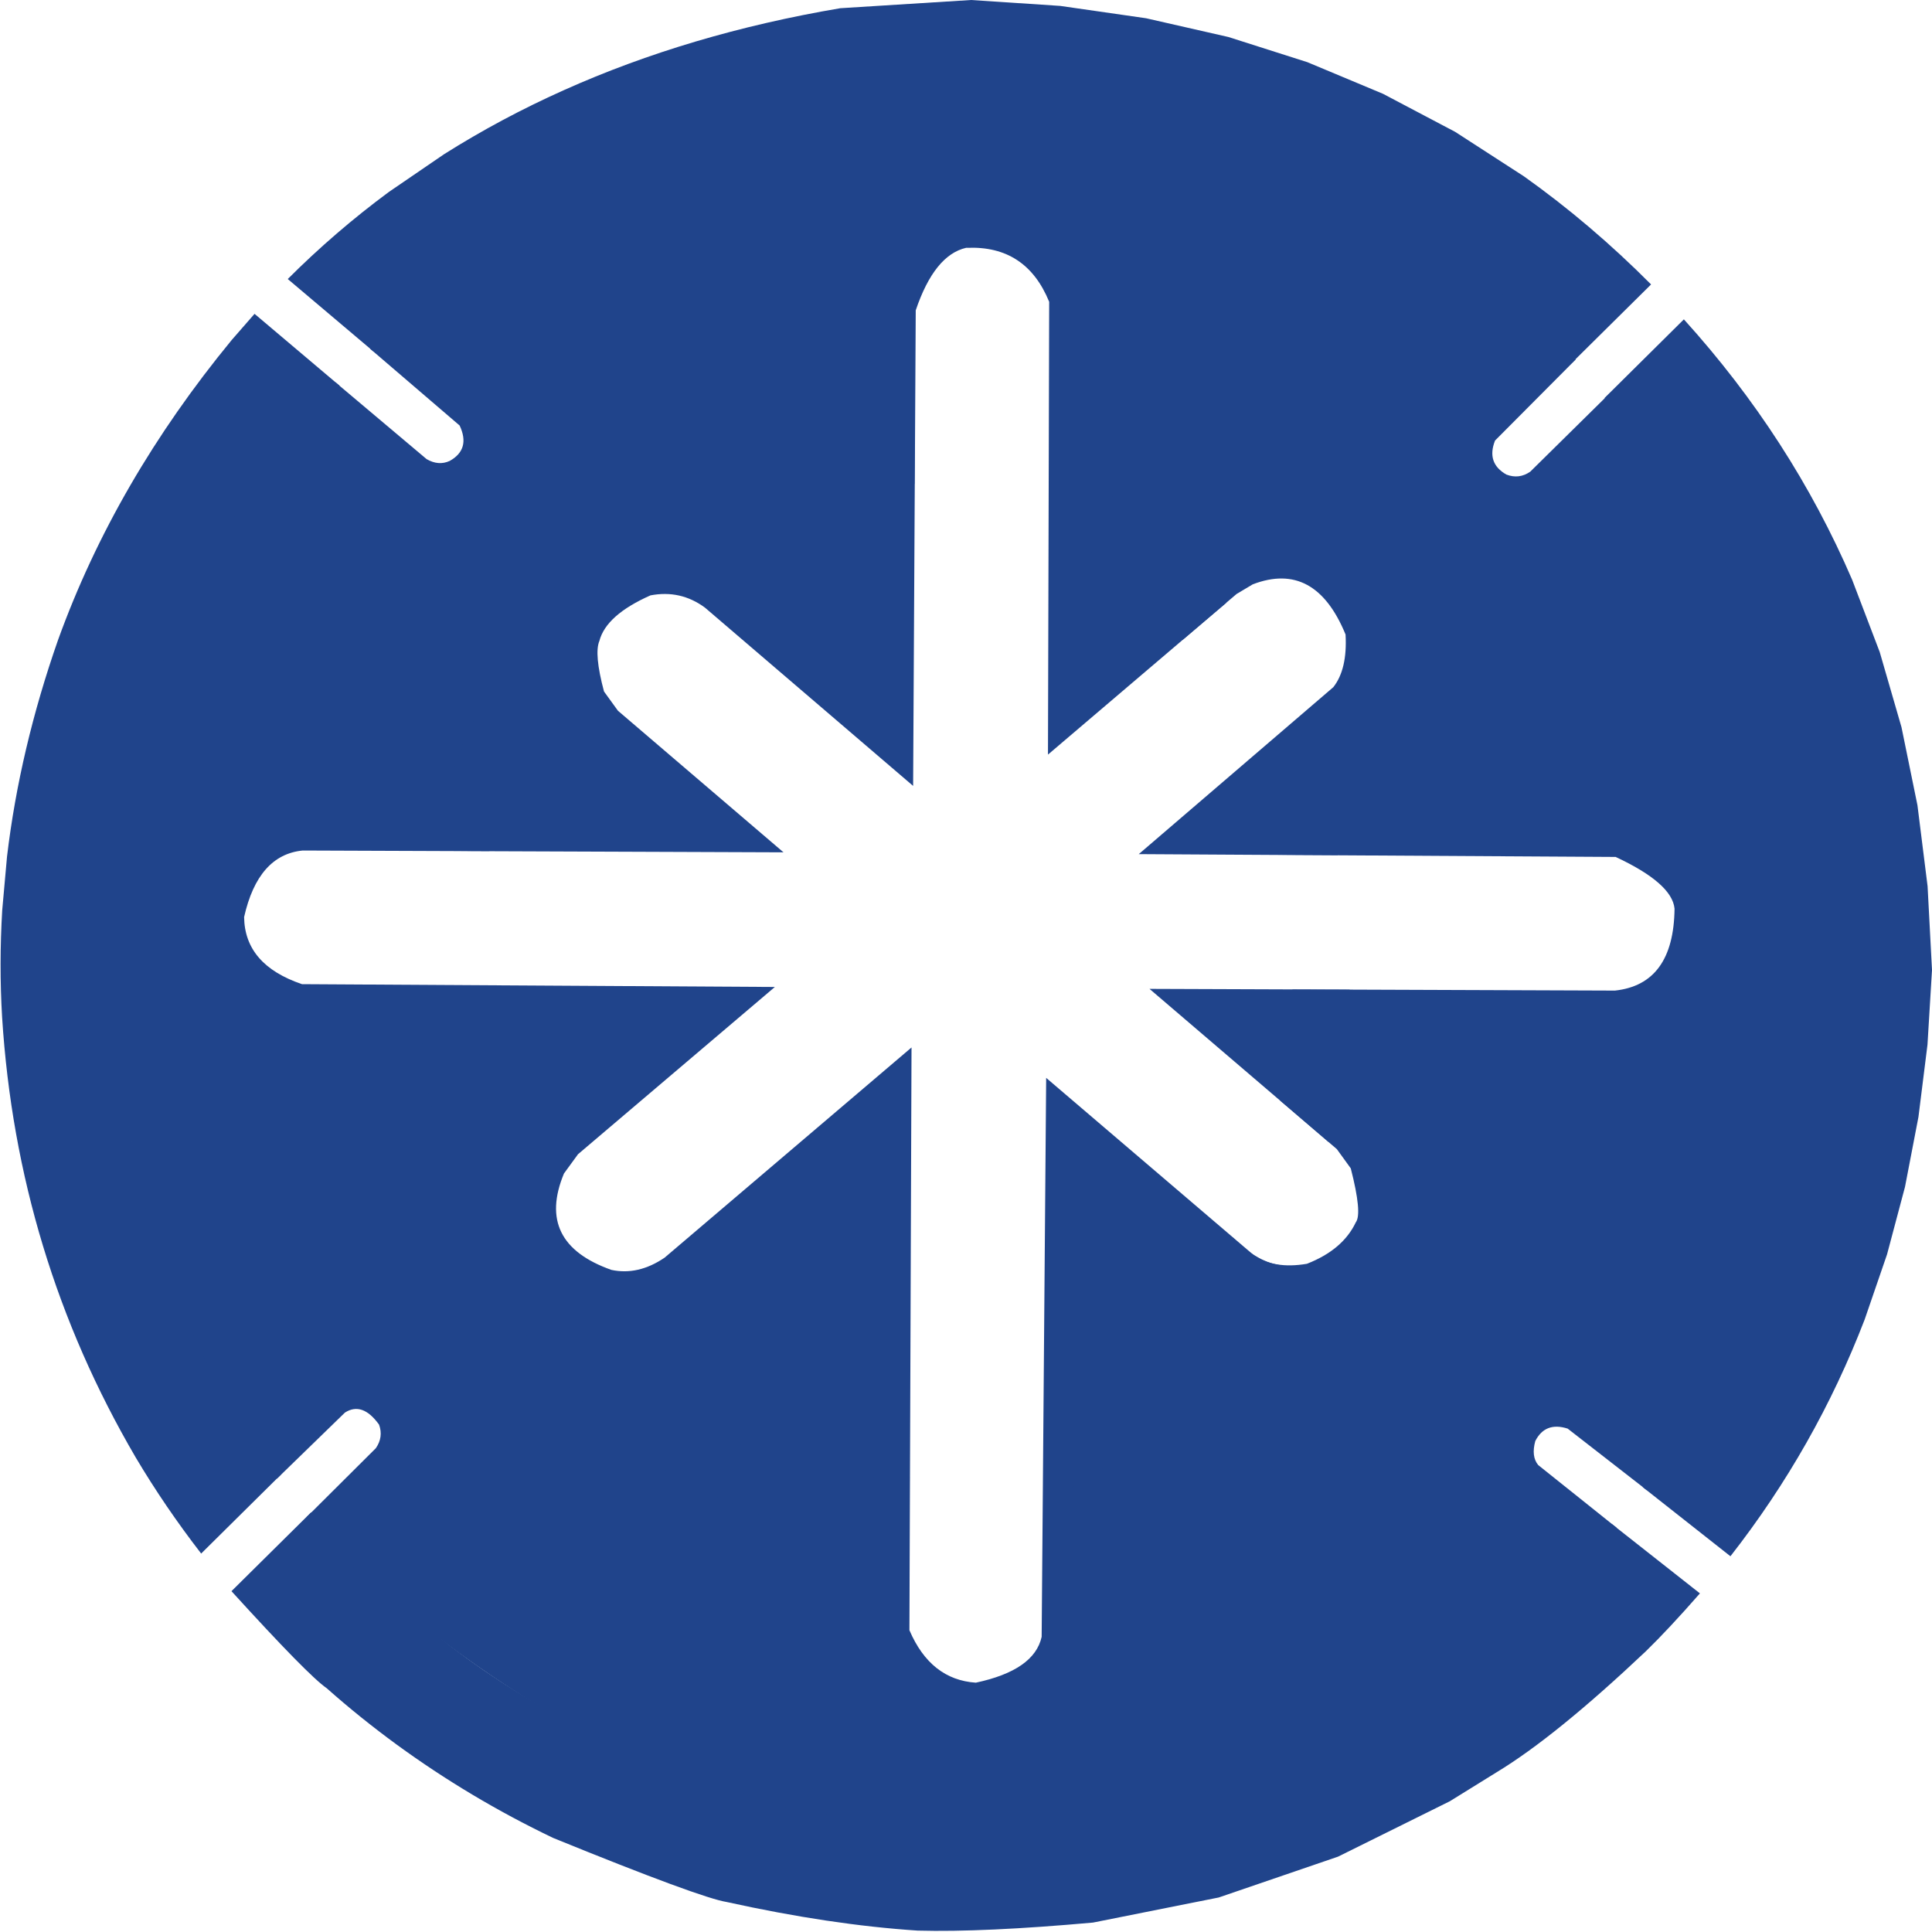 <?xml version="1.0" encoding="UTF-8" standalone="no"?><svg xmlns="http://www.w3.org/2000/svg" xmlns:xlink="http://www.w3.org/1999/xlink" fill="#20448b" height="1925.4" preserveAspectRatio="xMidYMid meet" version="1" viewBox="537.0 599.5 1925.6 1925.4" width="1925.6" zoomAndPan="magnify"><g id="change1_3"><path d="M1505,599.5l-130.6,8.2c-100.1,17-191.9,44.2-275.5,81.7c-41.8,18.7-81.6,40-119.3,63.8l-55,37.6 c-35.7,26.4-69.3,55.3-100.8,86.8l85.3,72.1c35.5-34.3,72.8-65,112.1-91.9l60.4-37.6l63.3-32.1l66.2-26.6l69-21l71.9-15.5l74.8-9.9 l77.7-4.4l78.6,5.2l75.6,10.9l72.6,16.5l69.6,22.2l66.5,27.8c86.7,40.9,165.5,96.9,236.2,167.9l79-78.2 c-40-40.2-82.2-76.1-126.8-107.8l-68.5-44.3l-71.9-37.9l-75.3-31.5l-78.7-25.1l-82.1-18.7l-85.5-12.3L1505,599.5z"/></g><g id="change1_2"><path d="M790.7,912.3L768,938.3c-77.4,94.1-135.1,193.7-173.1,298.9c-25.4,72.5-42.4,144.5-50.9,216l-4.8,53.6 c-2.1,35.7-2.2,71.2-0.1,106.6c10,157.8,54.4,304.1,133.2,438.8c19.6,33,41.3,64.8,65.2,95.7l79.7-78.9 c-55.7-75.4-97.9-156.8-126.5-244.3c-24.1-81.1-37.8-160.6-41.2-238.8c-1-25.3-0.9-49.9,0.5-73.9c0.1-15.6,4-47.3,11.7-95.1 c8.6-49.9,21.3-98.1,38-144.5c5.6-15.5,11.6-30.8,18.1-45.9l49.8-98c39.1-62.9,75-111.1,107.8-144.6L790.7,912.3z"/></g><g id="change1_8"><path d="M2215.3,917.8l-79.1,78.4l51.5,62.6l44.4,66l37.2,69.4l30.1,72.7l23,76.1l15.8,79.5l8.7,82.9l1.6,86.2l-5.5,89.6 c-5.6,34.2-12.7,67.5-21.4,99.7c-8.7,32.2-18.9,63.4-30.6,93.6l-18.7,44.5c-26.5,58.3-59.2,112.5-98,162.7l87.4,68.9 c56.5-72.3,101.1-151,133.8-236l22.3-64.9l17.9-67.3l13.4-69.7l9-72l4.5-74.4l-4.4-83.5l-10.1-80.7l-15.9-77.8l-21.7-74.9 l-27.5-72.1C2342.4,1083.1,2286.6,996.6,2215.3,917.8z"/></g><g id="change1_4"><path d="M847,2106.9l-79.3,78.5c50.9,55.9,82.5,88.2,94.9,96.7c22.4,19.9,45.7,38.6,69.9,56.3c48.4,35.3,100.2,66.3,155.7,92.9 c98.2,40,155.9,61.2,173.1,63.9c68.9,15.2,132.3,24.7,190.3,28.5c44.2,1.2,102.4-1.5,174.8-8l125.3-25l118.9-40.7l111.4-55.2 l46.8-29c39.3-23.8,88.8-64,148.6-120.5c14.9-14.5,32.9-33.7,53.9-57.7l-87.5-68.9c-89.7,101.9-195.1,178.1-316.1,228.6l-105.2,36 c-32.2,8.8-64.9,15.5-98.3,20.4c-24.7,4.7-67.4,7.7-128,8.9l-87.8-6.6l-83.9-13.5l-80-20.3l-76.1-27.1l-72.1-34 C1002.8,2261.2,919.7,2193.2,847,2106.9z"/></g><g id="change1_5"><path d="M1499.9,846.5l1.1,0c39.1-1.6,66.4,16.3,81.7,53.8l-1.2,451.3l188-160.1l16.1-9.6c41.5-15.9,72.3,0.8,92.5,50 c1.3,23.1-2.8,40.6-12.2,52.5L1672,1450.8l475.3,2.8c37.5,17.5,57.1,34.7,58.7,51.6c-0.6,50.2-20.4,77.4-59.4,81.6l-463.9-1.7 l186.7,159.7l13.9,19.2c7.7,30,9.4,48,5,53.8c-8.7,18.3-24.9,32-48.7,41.3c-22.3,3.8-40.1,0.7-53.7-9.2l-206.2-176.1l-4.5,557.1 c-4.9,22.2-26.7,37.4-65.6,45.7c-30-2-52.1-19.4-66.2-52.3l2.1-580.8L1199.4,1853c-17.5,11.9-35.2,16-53,12.2 c-50.7-17.9-66.5-49.9-47.3-96.1l14-19.2l196.2-166.7l-471.3-2.8c-38.1-12.9-57.3-35.2-57.7-66.9c9.3-41.3,28.8-63.4,58.4-66.3 l479.2,1.8l-165-141.1l-13.9-19.2c-6.7-25.1-8.2-41.9-4.6-50.4c4.5-17.2,21.4-32.3,50.9-45.4c19.9-3.8,38,0.2,54.3,12.2 l207.5,177.7l2.6-474C1462.1,872.1,1478.9,851.3,1499.9,846.5 M1500.1,704.1l-12.9,0.3c-99.6,3.4-199.2,23.6-298.9,60.5 c-77.8,32.3-137.1,64.4-177.8,96.4c-34,24.5-68.9,53-104.6,85.8l89.2,76.5c7.4,15.7,4.1,27.5-9.9,35.3c-7.4,3.4-15.1,2.8-23-1.8 l-90.8-76.5c-33.1,35.4-62.5,72.8-88.3,112.2l-36,60.5c-22.2,41.3-40.7,84.6-55.7,129.9c-29.9,90.5-45.3,188.9-46.1,295.2 c2.4,59.8,17.8,147.3,46.2,262.4c27,70.4,53.9,127.1,80.7,170.2l40.8,62.3l67.8-65.9c11.6-7.4,22.9-3.4,34,12 c3,8.3,1.9,16.1-3.2,23.5l-69,68.7l46.7,50.9c96.5,84.4,186.1,144.7,268.7,180.7c88.9,34,145.2,53.6,168.9,58.8 c49.8,10.3,109.2,15.9,178,17c233.6-1.6,438.5-90.3,614.8-266l28.6-30.8l-78.2-62.5c-4.7-5.7-5.7-13.6-2.9-23.9 c6.6-13,17.4-17.2,32.3-12.4l78.8,61.3l66.4-97.7c75.6-140.4,112.8-280.8,111.5-421.1c-0.9-210.1-70.1-399.1-207.5-566.8l-7.5-7.4 l-79,77.9c-7.5,5.2-15.4,6.1-23.8,2.9c-13.5-7.7-17.2-19-11.3-33.9l80.4-80.8c-65.6-60.4-108.9-96.9-130-109.6 C1832.9,755.8,1673.9,707.8,1500.1,704.1z"/></g><g id="change1_7"><path d="M1420.8,1023.3L1420.8,1023.3l-55,3.5l-52.9,10.8l-50.5,17.6l-47.8,24l-44.8,29.9l-41.5,35.4l-37.9,40.5l-33.9,45.1 l-29.6,49.2l-25.1,52.9l-20.1,56.2l-14.9,59l57.9,0.3l14.2-52.4l18.7-49.5l22.9-46.3l26.7-42.8l30.2-38.9l33.4-34.7l36.3-30.2 l38.8-25.4l41.1-20.3l43-14.8l44.6-9c34.3-3.3,58.9-3.9,73.8-1.6l0.3-57.1L1420.8,1023.3z"/></g><g id="change1_10"><path d="M953.9,1581.6l4.6,73.1l12.3,70.4l19.6,67.1l26.5,63l32.8,58.2l38.6,52.8l44,46.6l48.8,39.8l53.2,32.2l57.1,24l60.5,15 c54.1,5.6,84.6,7.2,91.4,4.5l0.3-57.1c-10.1,2.6-37.3,1.4-81.7-3.6l-51.8-13l-49.4-20.8l-46.5-28.1l-43-34.8l-39-41.1l-34.5-46.8 l-29.5-52l-23.9-56.6l-17.9-60.8l-11.3-64.4l-4.2-67.5L953.9,1581.6z"/></g><g id="change1_11"><path d="M1582.9,1058.6l-0.3,63.7c11.7,6.5,22.9,13.5,33.8,20.9l16,11.4c10.5,7.8,20.5,16.1,30.2,24.9 c19.3,17.5,37.1,36.7,53.2,57.7l43.3-36.8c-21.6-27.9-45.2-52.8-70.8-74.5c-12.8-10.9-26.1-21-39.9-30.3 c-13.8-9.3-28.1-17.9-42.9-25.7L1582.9,1058.6z"/></g><g id="change1_6"><path d="M1828.6,1317.5l-45.8,39c5.3,13.1,10.2,26.6,14.7,40.6c7.6,24.7,12.6,42.8,15.1,54.3l57.9,0.3l-3.3-15.8 c-2.3-10.5-4.9-20.8-7.6-30.9c-2.8-10.2-5.8-20.2-9-30C1844.1,1355.2,1836.8,1336.1,1828.6,1317.5z"/></g><g id="change1_1"><path d="M1825.2,1585.8l-2.9,50l-6.8,48.4l-2.7,12.1l48.5,41.5l9.3-39.3l8.2-55.5l3.4-57.1L1825.2,1585.8z"/></g><g id="change1_9"><path d="M1765.7,1833l-12.4,24.2c-20,34.7-42.6,65.5-67.9,92.3l-19.5,19.4c-13.3,12.4-27.3,23.9-41.9,34.4 c-14.6,10.5-29.9,20-45.9,28.5l-0.3,63.7l43-21.8l40.6-26.7l37.9-31.2l35-35.4l31.9-39.2l28.5-42.7l20.5-37.7 C1799.1,1859.2,1782.5,1850,1765.7,1833z"/></g></svg>